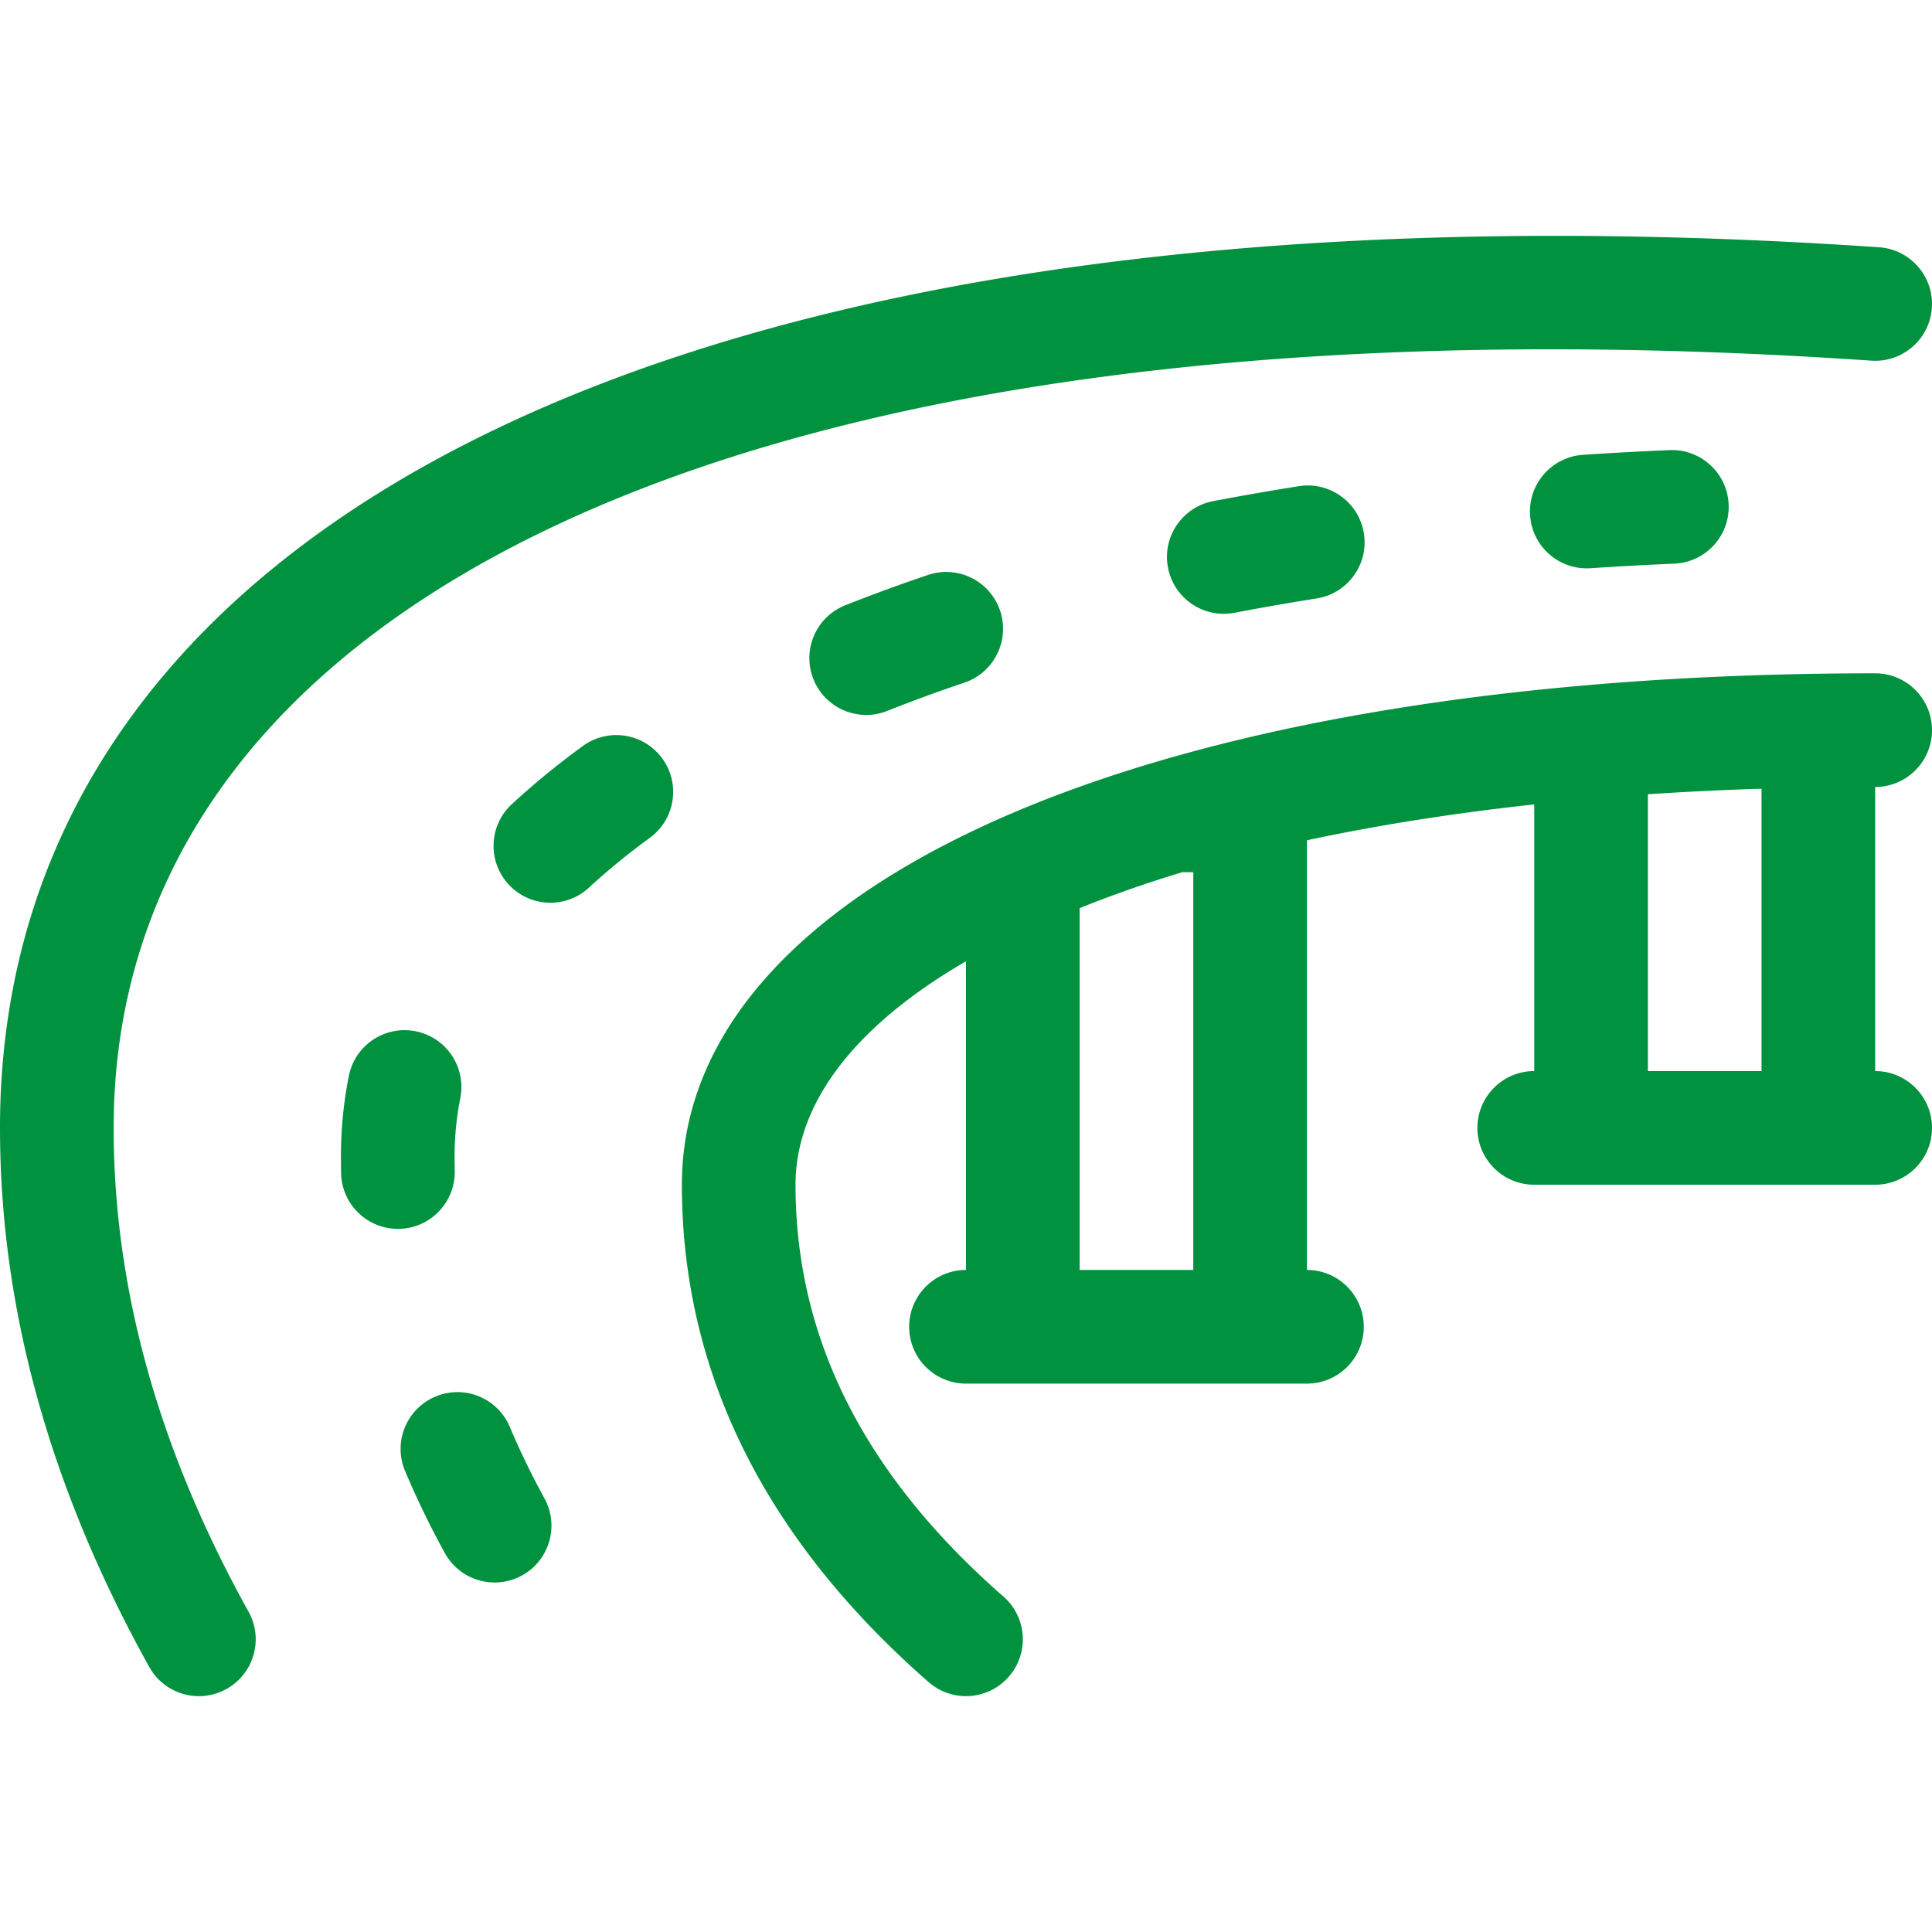 <svg xmlns="http://www.w3.org/2000/svg" version="1.1" xmlns:xlink="http://www.w3.org/1999/xlink" xmlns:svgjs="http://svgjs.com/svgjs" width="512" height="512" x="0" y="0" viewBox="0 0 512.001 512.001" style="enable-background:new 0 0 512 512" xml:space="preserve"><g><path d="M346.353 336.553c8.317 0 15.059 6.742 15.059 15.059s-6.742 15.059-15.059 15.059H256c-8.317 0-15.059-6.742-15.059-15.059s6.742-15.059 15.059-15.059v-81.805c-29.426 17.069-45.176 37.572-45.176 59.217 0 40.611 18.063 76.736 55.093 109.138 6.259 5.477 6.893 14.99 1.417 21.249-5.477 6.259-14.99 6.893-21.249 1.417-43.283-37.873-65.378-82.062-65.378-131.804 0-79.767 123.143-135.529 316.235-135.529 8.317 0 15.059 6.742 15.059 15.059s-6.742 15.059-15.059 15.059v75.294c8.317 0 15.059 6.742 15.059 15.059s-6.742 15.059-15.059 15.059h-90.353c-8.317 0-15.059-6.742-15.059-15.059s6.742-15.059 15.059-15.059v-70.669c-21.706 2.358-41.821 5.566-60.235 9.503v113.871h-.001zm90.353-126.065v73.36h30.118v-74.83a850.02 850.02 0 0 0-30.118 1.47zm-123.388 20.654c-9.676 2.93-18.752 6.113-27.201 9.53v95.882h30.118V231.142h-2.917zM65.87 427.122c4.039 7.27 1.42 16.438-5.851 20.477-7.27 4.039-16.438 1.42-20.477-5.851C13.242 394.408 0 346.738 0 298.906 0 138.068 183.578 44.094 497.966 65.529c8.298.566 14.565 7.751 14 16.048s-7.751 14.565-16.048 14C196.546 75.165 30.119 160.36 30.119 298.906c-.001 42.522 11.855 85.204 35.751 128.216zm78.414-30.046c3.999 7.292 1.33 16.445-5.962 20.445-7.292 3.999-16.445 1.33-20.445-5.962a236.196 236.196 0 0 1-10.523-21.712c-3.235-7.662.354-16.495 8.016-19.73 7.662-3.235 16.495.354 19.73 8.016a206.252 206.252 0 0 0 9.184 18.943zm-23.774-86.783c.171 8.315-6.431 15.194-14.745 15.366-8.315.171-15.195-6.431-15.366-14.745-.03-1.479-.046-2.96-.046-4.446 0-7.205.699-14.316 2.092-21.333 1.62-8.158 9.546-13.457 17.703-11.838 8.158 1.62 13.457 9.546 11.838 17.703a79.122 79.122 0 0 0-1.515 15.465c0 1.278.013 2.554.039 3.828zm35.565-75.055c-6.109 5.643-15.637 5.265-21.28-.844-5.643-6.109-5.265-15.637.844-21.28 5.763-5.323 12.041-10.464 18.815-15.41 6.717-4.904 16.138-3.435 21.042 3.282 4.904 6.717 3.435 16.138-3.282 21.042-5.856 4.277-11.241 8.686-16.139 13.21zm79.036-46.836c-7.73 3.069-16.484-.708-19.553-8.438-3.069-7.73.708-16.484 8.438-19.553a445.884 445.884 0 0 1 21.948-8.041c7.88-2.66 16.424 1.572 19.084 9.452s-1.572 16.424-9.452 19.084a414.6 414.6 0 0 0-20.465 7.496zm92.042-26.007c-8.168 1.565-16.058-3.789-17.623-11.957-1.565-8.168 3.789-16.058 11.957-17.623a711.93 711.93 0 0 1 22.734-3.969c8.215-1.3 15.927 4.306 17.227 12.521 1.299 8.215-4.306 15.927-12.521 17.227a680.78 680.78 0 0 0-21.774 3.801zm94.361-11.81c-8.298.553-15.474-5.727-16.026-14.025-.553-8.298 5.727-15.473 14.025-16.026a969.254 969.254 0 0 1 22.911-1.25c8.309-.355 15.333 6.093 15.688 14.402.355 8.309-6.093 15.333-14.402 15.688-7.485.32-14.885.724-22.196 1.211z" fill="#00923f" data-original="#000000"></path></g></svg>